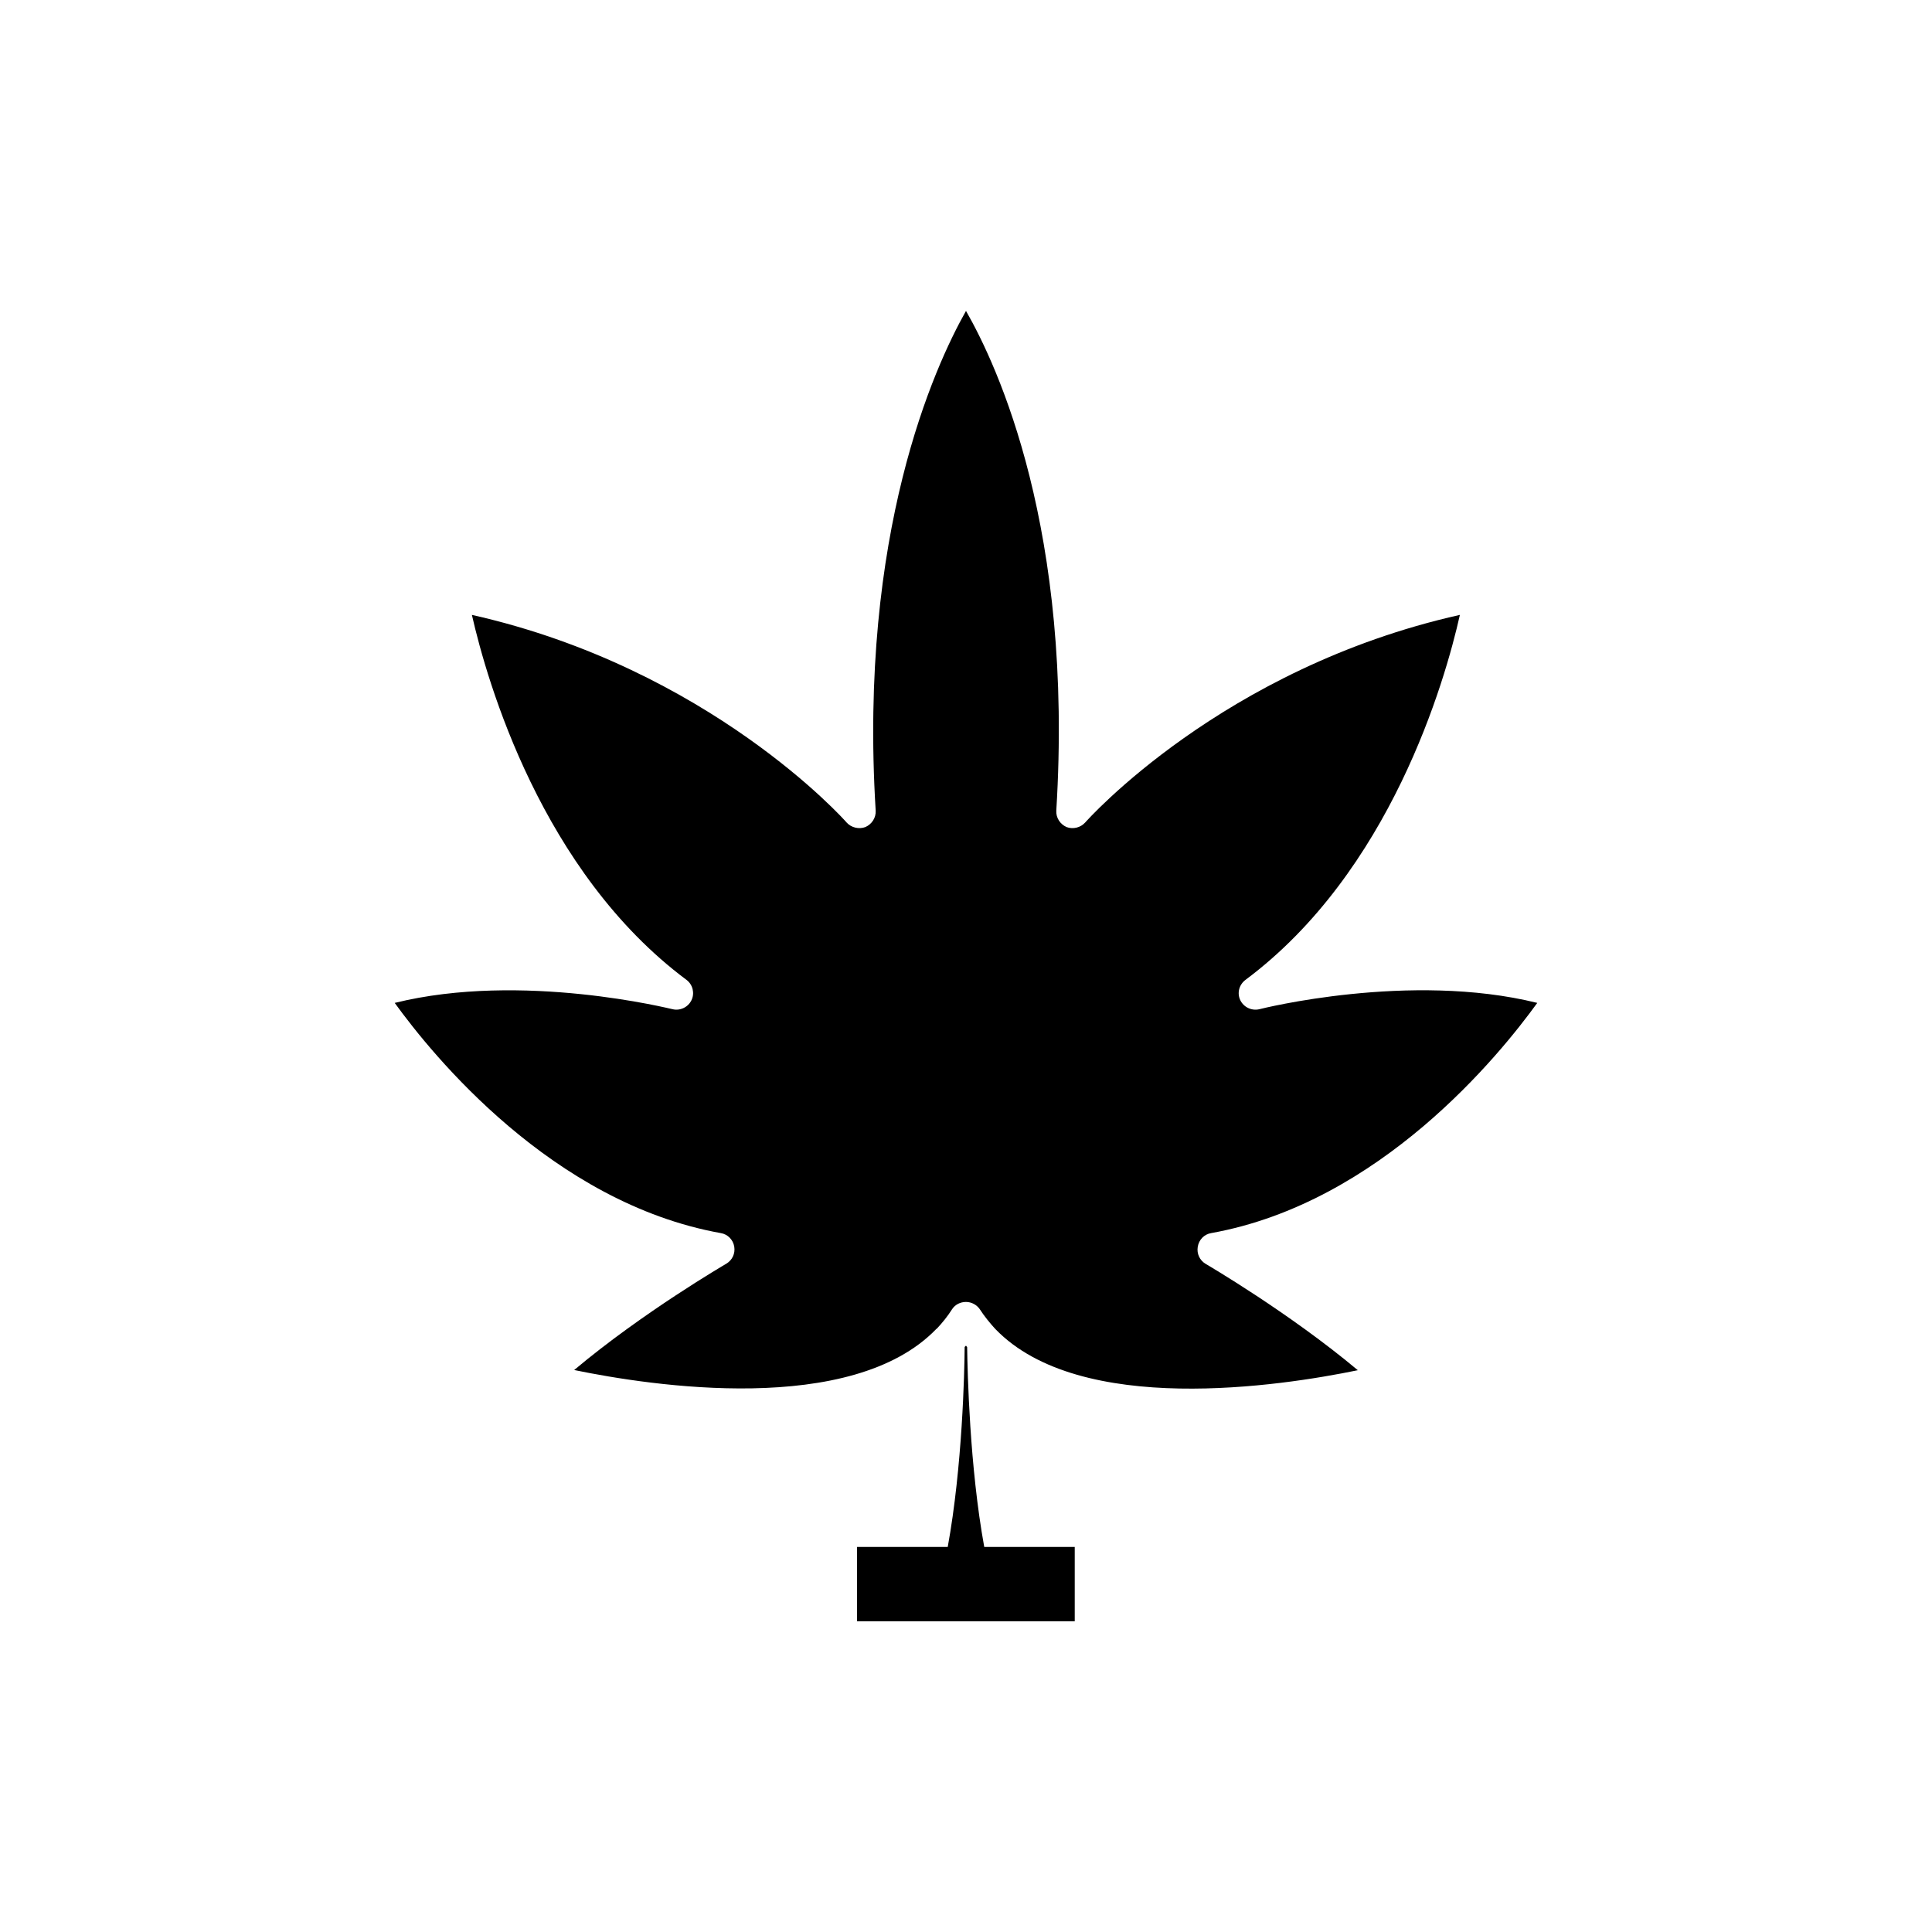 <?xml version="1.0" encoding="UTF-8"?>
<!-- Uploaded to: ICON Repo, www.iconrepo.com, Generator: ICON Repo Mixer Tools -->
<svg fill="#000000" width="800px" height="800px" version="1.1" viewBox="144 144 512 512" xmlns="http://www.w3.org/2000/svg">
 <g>
  <path d="m464.94 470.79c44.789-8.012 76.477-47.207 86.453-61.012-33.754-8.363-73.254 1.562-73.605 1.664-2.066 0.504-4.18-0.504-5.09-2.367-0.906-1.867-0.355-4.086 1.359-5.394 38.391-28.617 52.852-78.996 56.828-96.73-62.977 14.105-98.898 54.562-99.301 55.016-1.207 1.359-3.223 1.863-4.938 1.211-1.711-0.758-2.82-2.469-2.719-4.336 4.586-74.312-15.469-117.69-23.93-132.45-8.363 14.812-28.465 58.793-23.934 132.45 0.102 1.863-1.008 3.578-2.719 4.332-1.715 0.656-3.777 0.152-4.988-1.207-0.352-0.453-36.324-40.859-99.301-55.016 4.031 17.734 18.488 68.113 56.879 96.73 1.664 1.258 2.215 3.527 1.309 5.391-0.906 1.863-3.023 2.871-5.039 2.367-0.398-0.051-39.848-10.023-73.602-1.66 9.977 13.805 41.715 53 86.453 61.012 1.812 0.301 3.223 1.762 3.527 3.578 0.301 1.812-0.504 3.578-2.117 4.535-0.25 0.152-22.066 12.848-40.305 28.164 20.453 4.231 73.555 12.344 95.977-10.883 0.051 0 0.102-0.102 0.152-0.102 1.461-1.562 2.82-3.223 4.031-5.141 0.801-1.211 2.164-1.914 3.676-1.914 1.461 0 2.871 0.754 3.68 1.965 1.211 1.863 2.57 3.527 4.031 5.141 0.051 0 0.102 0.102 0.102 0.102 22.469 23.227 75.57 15.113 96.027 10.883-18.289-15.316-40.055-28.012-40.305-28.164-1.613-0.957-2.418-2.719-2.117-4.535 0.297-1.867 1.707-3.328 3.523-3.629z"/>
  <path d="m400.3 501.01c-0.102-0.152-0.203-0.25-0.301-0.402-0.102 0.102-0.254 0.25-0.355 0.352-0.051 6.75-0.605 31.738-4.484 53h-24.031v19.699h57.688v-19.699h-23.98c-3.879-21.258-4.434-46.246-4.535-52.949z"/>
 </g>
</svg>